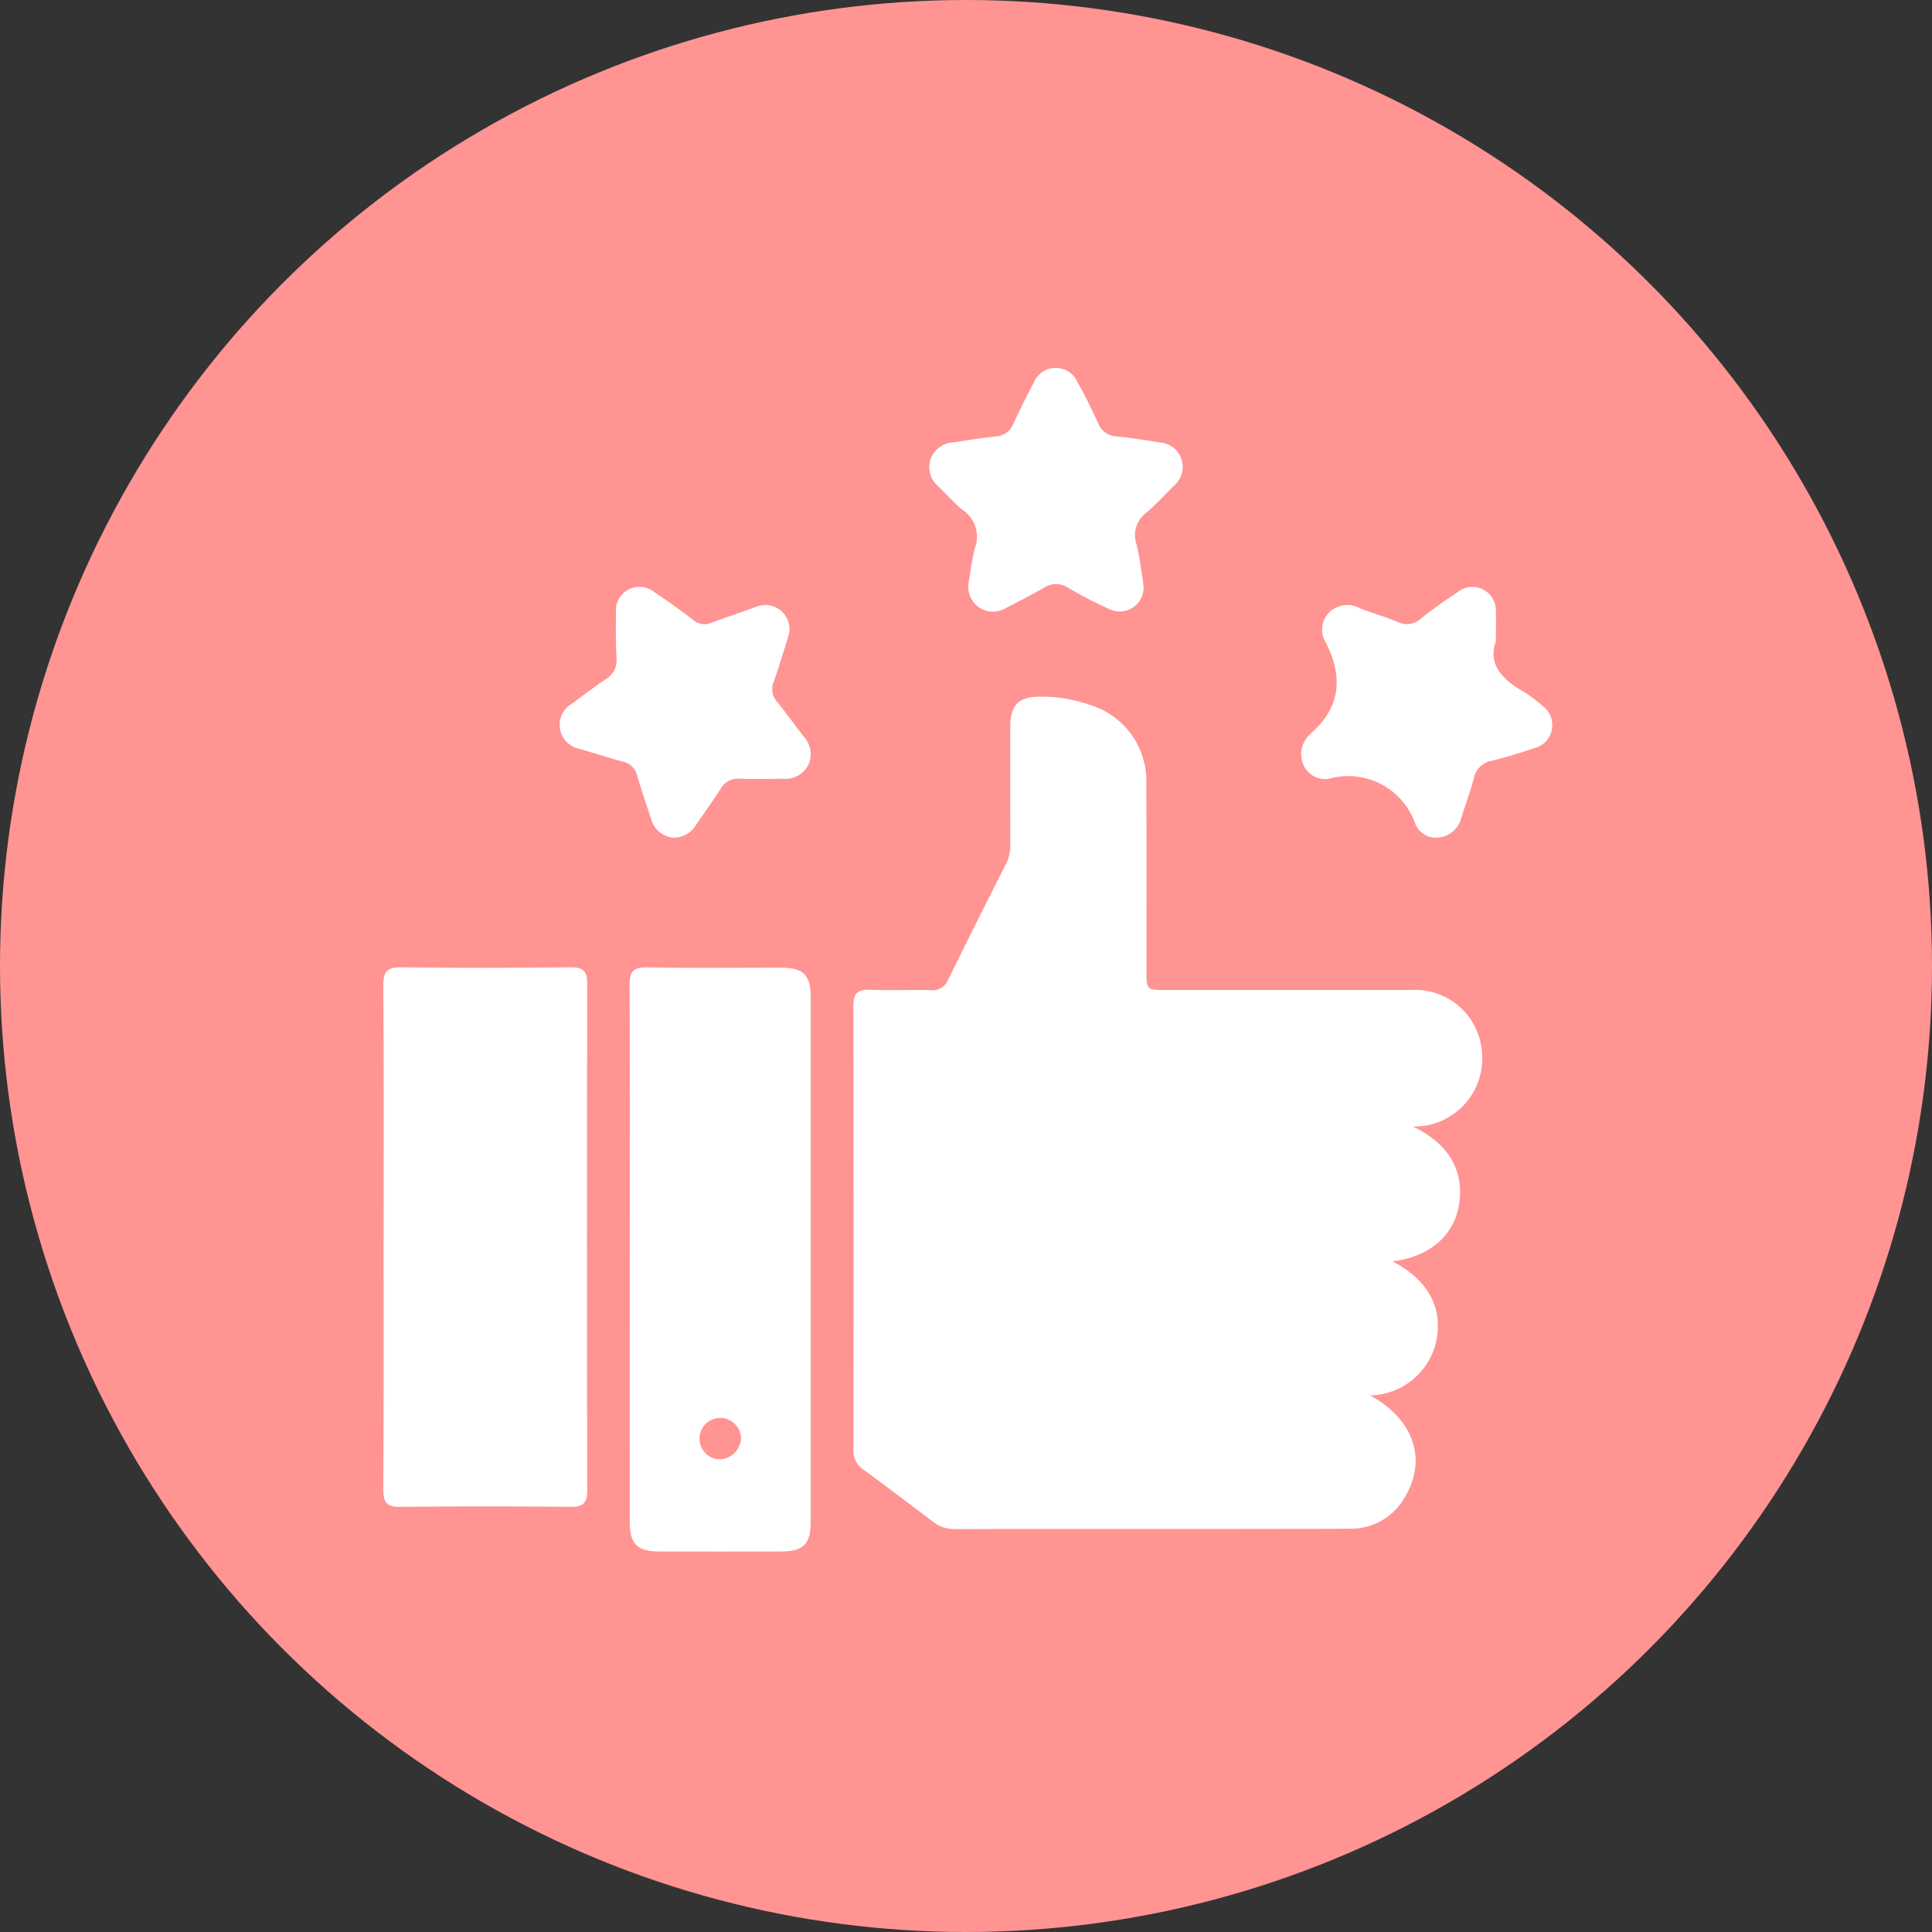 <svg xmlns="http://www.w3.org/2000/svg" width="126" height="126" viewBox="0 0 126 126">
  <rect x="0" y="0" width="126" height="126" fill="#333333" stroke="none"/>
  <g id="ICONO_INSTA" data-name="ICONO INSTA" transform="translate(-670 -4346)">
    <circle id="Elipse_25" data-name="Elipse 25" cx="63" cy="63" r="63" transform="translate(670 4346)" fill="#ff9493"/>
    <g id="Grupo_2632" data-name="Grupo 2632" transform="translate(695 4370)">
      <g id="Grupo_2708" data-name="Grupo 2708">
        <path id="Trazado_3693" data-name="Trazado 3693" d="M162.262,115.984c2.317,1.1,3.334,2.846,3.02,5.011-.3,2.079-1.891,3.462-4.351,3.788,2.27,1.154,3.292,2.981,2.866,5.127a4.5,4.5,0,0,1-4.329,3.608c2.775,1.5,3.716,4.068,2.353,6.484a4.038,4.038,0,0,1-3.641,2.212c-8.6.03-17.207.014-25.81.02a2.154,2.154,0,0,1-1.355-.442c-1.528-1.154-3.053-2.313-4.6-3.442a1.449,1.449,0,0,1-.639-1.306q.02-14.456-.007-28.911c0-.861.295-1.1,1.106-1.069,1.305.052,2.614-.007,3.921.023a1.084,1.084,0,0,0,1.149-.67c1.258-2.566,2.543-5.117,3.828-7.669a2.643,2.643,0,0,0,.23-1.238c0-2.554-.008-5.107,0-7.661.005-1.337.554-1.885,1.877-1.9a9.519,9.519,0,0,1,3.225.507,5.2,5.2,0,0,1,3.772,5.221c.018,4.044.006,8.086.008,12.13,0,1.271,0,1.272,1.313,1.272q7.98,0,15.96,0a4.363,4.363,0,0,1,4.613,4.177,4.428,4.428,0,0,1-4.507,4.726" transform="translate(-95.116 -66.513)" fill="#fff"/>
        <path id="Trazado_3694" data-name="Trazado 3694" d="M.019,177.882c0-5.44.02-10.88-.019-16.32-.007-.919.256-1.2,1.181-1.185,3.677.049,7.355.042,11.032,0,.839-.009,1.086.261,1.084,1.091q-.034,16.5,0,33.005c0,.831-.248,1.1-1.085,1.09q-5.561-.057-11.123,0C.249,195.575,0,195.305,0,194.475c.03-5.531.016-11.062.016-16.594" transform="translate(0 -121.291)" fill="#fff"/>
        <path id="Trazado_3695" data-name="Trazado 3695" d="M65.9,178.993c0-5.806.017-11.612-.018-17.418-.005-.89.207-1.224,1.161-1.2,2.917.059,5.836.017,8.754.024,1.422,0,1.9.49,1.9,1.932q0,17.1,0,34.2c0,1.443-.482,1.934-1.9,1.938q-4.012.011-8.025,0c-1.372,0-1.873-.5-1.875-1.868q-.008-8.8,0-17.6m7.252,12.118a1.352,1.352,0,1,0-1.361,1.343,1.446,1.446,0,0,0,1.361-1.343" transform="translate(-49.824 -121.286)" fill="#fff"/>
        <path id="Trazado_3696" data-name="Trazado 3696" d="M160.039,14.076a1.559,1.559,0,0,1-2.229,1.642,26.761,26.761,0,0,1-2.667-1.384,1.456,1.456,0,0,0-1.617.014c-.785.46-1.6.866-2.412,1.285a1.633,1.633,0,0,1-1.884-.089,1.663,1.663,0,0,1-.548-1.729,17.726,17.726,0,0,1,.371-2.059,2.1,2.1,0,0,0-.776-2.483c-.568-.451-1.048-1.013-1.571-1.52a1.663,1.663,0,0,1-.544-1.809,1.686,1.686,0,0,1,1.544-1.1c.9-.136,1.8-.289,2.7-.376a1.324,1.324,0,0,0,1.171-.857c.411-.881.836-1.756,1.3-2.613a1.55,1.55,0,0,1,2.878-.058c.5.868.925,1.779,1.352,2.685a1.325,1.325,0,0,0,1.184.836c.935.089,1.865.242,2.793.392a1.6,1.6,0,0,1,.94,2.835c-.6.6-1.175,1.238-1.826,1.781a1.8,1.8,0,0,0-.6,2.025c.21.883.313,1.792.443,2.575" transform="translate(-110.475 0)" fill="#fff"/>
        <path id="Trazado_3697" data-name="Trazado 3697" d="M54.708,74.986a1.64,1.64,0,0,1-1.517-1.2c-.322-.948-.635-1.9-.924-2.858a1.2,1.2,0,0,0-.916-.9c-.937-.252-1.861-.553-2.793-.825a1.6,1.6,0,0,1-.523-2.973c.738-.534,1.455-1.1,2.214-1.6a1.406,1.406,0,0,0,.674-1.377c-.045-.97-.052-1.944-.029-2.915a1.539,1.539,0,0,1,2.525-1.347c.863.564,1.693,1.181,2.516,1.8a1.121,1.121,0,0,0,1.181.177c.966-.363,1.946-.686,2.915-1.04a1.571,1.571,0,0,1,2.073,2c-.3.957-.581,1.918-.919,2.86a1.256,1.256,0,0,0,.22,1.346c.593.73,1.141,1.5,1.718,2.241a1.69,1.69,0,0,1,.312,1.864,1.665,1.665,0,0,1-1.66.9c-.941.015-1.883.029-2.824,0a1.261,1.261,0,0,0-1.213.625c-.528.816-1.093,1.607-1.64,2.409a1.7,1.7,0,0,1-1.389.809" transform="translate(-35.717 -44.353)" fill="#fff"/>
        <path id="Trazado_3698" data-name="Trazado 3698" d="M258.293,62.173c-.538,1.482.387,2.48,1.767,3.274a8.03,8.03,0,0,1,1.242.922,1.552,1.552,0,0,1-.529,2.788c-.916.319-1.851.591-2.793.825a1.44,1.44,0,0,0-1.131,1.15c-.231.848-.526,1.679-.8,2.517a1.71,1.71,0,0,1-1.369,1.312,1.463,1.463,0,0,1-1.649-.883,4.62,4.62,0,0,0-5.566-2.947,1.531,1.531,0,0,1-1.732-.91,1.719,1.719,0,0,1,.4-1.931.606.606,0,0,1,.056-.072c1.972-1.71,2.165-3.7,1.007-5.958a1.6,1.6,0,0,1,.279-2.015,1.693,1.693,0,0,1,1.952-.216c.822.313,1.673.556,2.483.9a1.339,1.339,0,0,0,1.5-.239c.763-.6,1.553-1.171,2.367-1.7a1.534,1.534,0,0,1,2.511,1.285c.026.545,0,1.093,0,1.9" transform="translate(-185.734 -44.357)" fill="#fff"/>
      </g>
    </g>
  </g>
</svg>
